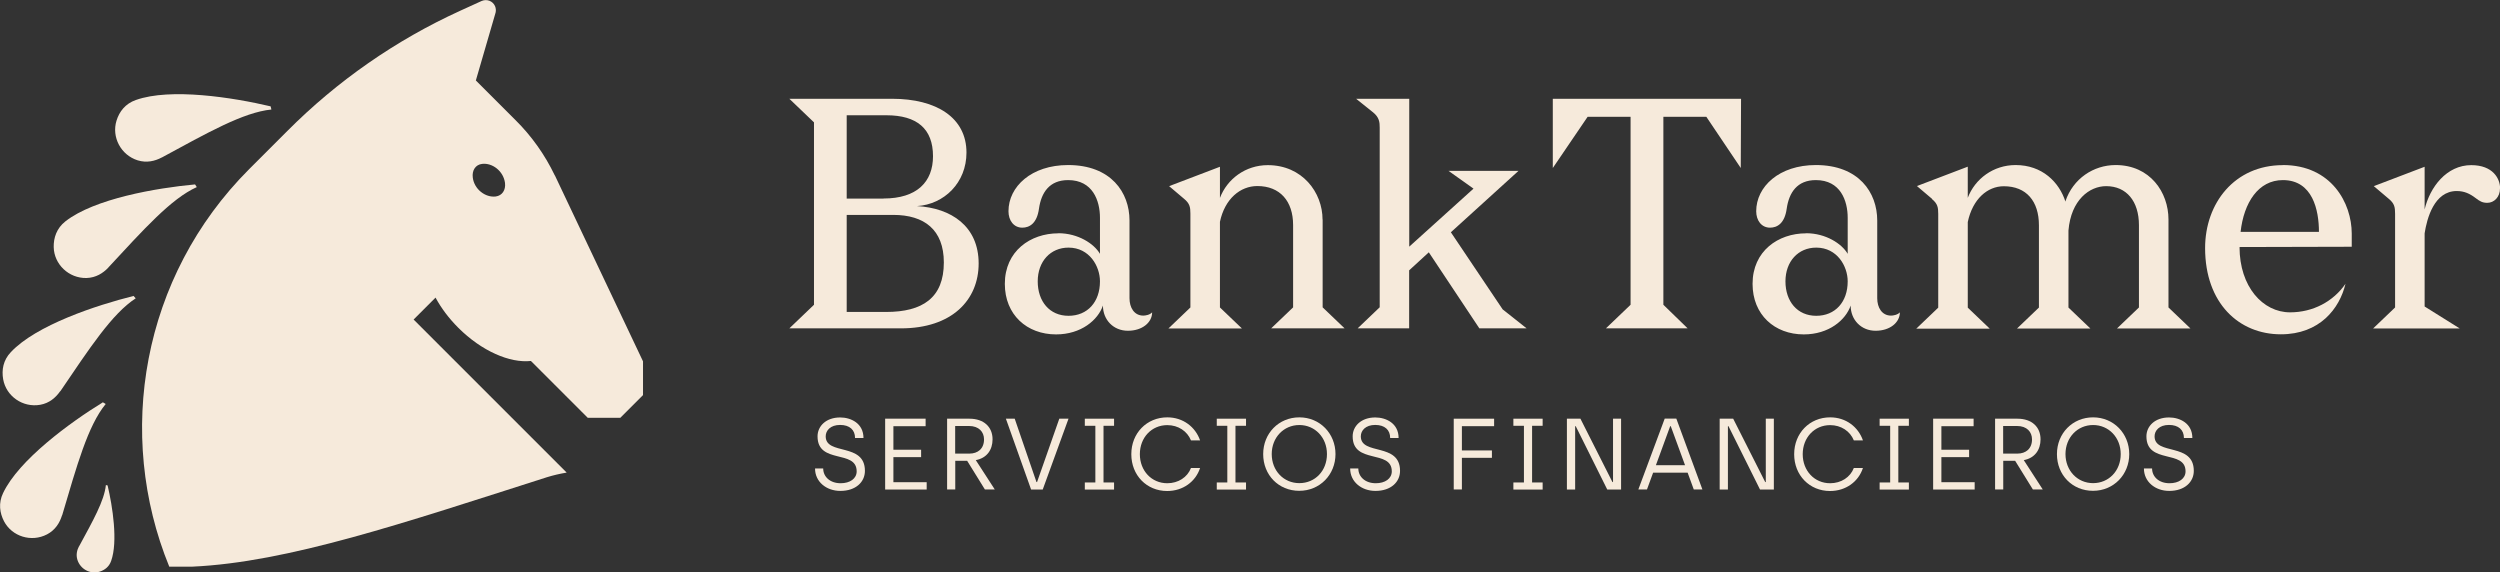 <svg xmlns="http://www.w3.org/2000/svg" id="Capa_2" data-name="Capa 2" viewBox="0 0 260.69 59.69"><rect x="0" y="0" width="260.69" height="59.69" fill="#333333" stroke="none"/><defs><style>      .cls-1 {        fill: #f6eadb;      }    </style></defs><g id="Capa_1-2" data-name="Capa 1"><g><g><path class="cls-1" d="m57.85,18.29c-1.03-2.15-2.42-4.11-4.11-5.78l-4.12-4.12,2.06-7.08c.05-.22.03-.46-.06-.67-.23-.53-.85-.77-1.39-.54l-2.26,1.03c-6.7,3.06-12.81,7.31-18.01,12.53l-3.95,3.95s-.02.02-.03.03c-11.2,11.21-13.97,27.65-8.33,41.45h2.38c10-.45,22.07-4.56,37.01-9.33.65-.2,1.33-.36,2.05-.48l-14.5-14.5-1.46-1.46,2.29-2.29s0,.02.01.03c.58,1.07,1.37,2.13,2.36,3.12,2.43,2.43,5.38,3.7,7.57,3.46l5.93,5.93h3.39l2.37-2.37v-3.52l-9.19-19.39Zm-7.58-1.2c1.07-.13,2.23.75,2.39,1.99.09.73-.29,1.32-.97,1.41-1.07.13-2.24-.75-2.39-1.97-.1-.76.29-1.35.97-1.43Z"></path><path class="cls-1" d="m16.87,16.42c-.72.38-1.57.59-2.51.3-1.76-.55-2.74-2.43-2.21-4.14.29-.94.92-1.77,2.01-2.15,3.61-1.29,10.12-.27,14.06.66l.08.33c-2.93.29-6.69,2.44-11.42,5Z"></path><path class="cls-1" d="m11.3,27.9c-.56.59-1.3,1.06-2.28,1.09-1.85.04-3.38-1.43-3.42-3.22-.02-.98.31-1.97,1.21-2.68,3.01-2.37,9.5-3.49,13.53-3.86l.18.28c-2.69,1.21-5.56,4.44-9.23,8.39Z"></path><path class="cls-1" d="m6.28,40.79c-.47.67-1.13,1.25-2.09,1.42-1.82.32-3.55-.9-3.86-2.66-.17-.97,0-1.99.8-2.83,2.62-2.8,8.87-4.88,12.8-5.86l.22.25c-2.47,1.6-4.83,5.23-7.86,9.69Z"></path><path class="cls-1" d="m6.47,53.73c-.24.78-.69,1.53-1.56,1.99-1.64.86-3.66.22-4.49-1.36-.45-.87-.6-1.9-.1-2.94,1.64-3.46,6.96-7.35,10.41-9.47l.29.18c-1.87,2.28-3.01,6.45-4.54,11.61Z"></path><path class="cls-1" d="m8.24,56.96c-.21.4-.33.88-.17,1.41.31.99,1.36,1.54,2.32,1.24.52-.16.99-.51,1.2-1.12.72-2.02.15-5.67-.37-7.87l-.18-.04c-.16,1.64-1.36,3.74-2.8,6.4Z"></path></g><g><path class="cls-1" d="m102.05,27.47c0,3.8-2.77,6.77-8.11,6.77h-11.63l2.57-2.46V12.76l-2.57-2.46h10.71c4.65,0,7.76,1.98,7.76,5.61,0,3.15-2.33,5.4-5.16,5.58,3.56.2,6.43,2.09,6.43,5.99Zm-9.92-6.77c3.49,0,5.16-1.74,5.16-4.41,0-2.87-1.68-4.27-4.86-4.27h-4.14v8.69h3.83Zm.27,11.83c3.8,0,6.02-1.47,6.02-5.16,0-3.42-2.05-4.96-5.27-4.96h-4.86v10.12h4.1Z"></path><path class="cls-1" d="m110.36,24.32c2.05,0,3.73,1.09,4.34,2.15v-3.76c0-1.78-.75-3.93-3.32-3.93-1.95,0-2.8,1.3-3.04,2.98-.21,1.54-.99,1.98-1.74,1.98-.89,0-1.44-.75-1.44-1.71,0-2.57,2.39-4.82,6.22-4.82,4.48,0,6.4,2.87,6.4,5.78v8.11c0,.96.48,1.81,1.44,1.81.21,0,.68-.07.92-.34,0,1.06-1.03,1.92-2.53,1.92s-2.6-1.13-2.6-2.63c-.51,1.5-2.26,3.01-4.89,3.01-3.04,0-5.34-2.05-5.34-5.27,0-3.42,2.67-5.27,5.58-5.27Zm1.06,1.5c-1.88,0-3.21,1.44-3.21,3.52s1.23,3.59,3.21,3.59,3.28-1.44,3.28-3.59c0-1.57-1.09-3.52-3.28-3.52Z"></path><path class="cls-1" d="m137.92,22.88v9.17l2.29,2.19h-7.66l2.29-2.19v-8.58c0-2.5-1.37-4.07-3.73-4.07-1.78,0-3.39,1.33-3.9,3.73v8.93l2.29,2.19h-7.66l2.29-2.19v-9.78c0-.68-.07-1.06-.65-1.54l-1.57-1.33,5.3-2.02v3.25c.75-1.98,2.67-3.42,4.99-3.42,3.59,0,5.71,2.84,5.71,5.68Z"></path><path class="cls-1" d="m143.87,32.05V13.31c0-.55-.03-1.09-.75-1.64l-1.71-1.37h5.54v15.42l6.7-6.05-2.6-1.85h7.29l-7.05,6.4,5.4,8.04,2.5,1.98h-4.93l-5.27-7.93-2.05,1.88v6.05h-5.37l2.29-2.19Z"></path><path class="cls-1" d="m181.52,17.52l-3.59-5.34h-4.48v19.6l2.53,2.46h-8.52l2.57-2.46V12.18h-4.48l-3.63,5.34v-7.22h19.63l-.03,7.22Z"></path><path class="cls-1" d="m188.33,24.32c2.05,0,3.73,1.09,4.34,2.15v-3.76c0-1.78-.75-3.93-3.32-3.93-1.95,0-2.8,1.3-3.04,2.98-.21,1.54-.99,1.98-1.74,1.98-.89,0-1.44-.75-1.44-1.71,0-2.57,2.39-4.82,6.22-4.82,4.48,0,6.4,2.87,6.4,5.78v8.11c0,.96.48,1.81,1.44,1.81.21,0,.68-.07.92-.34,0,1.06-1.03,1.92-2.53,1.92s-2.6-1.13-2.6-2.63c-.51,1.5-2.26,3.01-4.89,3.01-3.04,0-5.34-2.05-5.34-5.27,0-3.42,2.67-5.27,5.58-5.27Zm1.06,1.5c-1.88,0-3.21,1.44-3.21,3.52s1.23,3.59,3.21,3.59,3.28-1.44,3.28-3.59c0-1.57-1.09-3.52-3.28-3.52Z"></path><path class="cls-1" d="m201.46,20.73l-1.57-1.33,5.3-2.02v3.25c.75-1.98,2.67-3.42,4.99-3.42,2.77,0,4.55,1.78,5.2,3.83v-.07c.79-2.33,2.91-3.76,5.23-3.76,3.59,0,5.51,2.84,5.51,5.68v9.17l2.29,2.19h-7.66l2.29-2.19v-8.58c0-2.5-1.3-4.07-3.42-4.07-1.74,0-3.66,1.44-3.93,4.62v8.04l2.29,2.19h-7.66l2.29-2.19v-8.58c0-2.5-1.3-4.07-3.66-4.07-1.71,0-3.25,1.33-3.76,3.73v8.93l2.29,2.19h-7.66l2.29-2.19v-9.78c0-.68-.07-1.06-.65-1.54Z"></path><path class="cls-1" d="m238.05,17.21c5.06,0,7.18,3.97,7.18,7.15v1.37l-11.7.03c0,4.14,2.43,6.81,5.27,6.81,2.39,0,4.51-1.13,5.78-2.98-.62,2.6-2.7,5.27-6.74,5.27-4.38,0-7.9-3.25-7.9-8.99,0-4.69,3.08-8.65,8.11-8.65Zm0,1.57c-2.57,0-4.07,2.36-4.41,5.4h8.17c0-2.26-.65-5.4-3.76-5.4Z"></path><path class="cls-1" d="m260.69,19.64c0,.92-.62,1.51-1.33,1.51-.51,0-.79-.17-1.23-.51-.58-.44-1.16-.72-1.95-.72-2.36,0-3.11,2.87-3.35,4.41v7.63l3.66,2.29h-9.03l2.29-2.19v-9.78c0-.68-.07-1.06-.65-1.54l-1.57-1.33,5.3-2.02v4.45c.55-2.33,2.29-4.62,4.86-4.62,2.26,0,3.01,1.4,3.01,2.43Z"></path><g><path class="cls-1" d="m84.99,48.85h.85c0,.85.7,1.54,1.82,1.54.97,0,1.67-.48,1.67-1.24,0-2.31-4.08-.7-4.08-3.65,0-1.06.88-1.97,2.36-1.97,1.12,0,2.43.61,2.43,2.14h-.88c0-.84-.56-1.36-1.56-1.36s-1.5.58-1.5,1.19c0,2.02,4.09.61,4.09,3.6,0,1.16-.95,2.09-2.56,2.09-1.47,0-2.64-.96-2.64-2.33Z"></path><path class="cls-1" d="m92.31,43.66h4.21v.78h-3.36v2.46h2.89v.77h-2.89v2.61h3.47v.77h-4.33v-7.39Z"></path><path class="cls-1" d="m98.75,43.66h2.34c1.51,0,2.41.87,2.41,2.15,0,1.1-.6,1.96-1.75,2.17l1.98,3.06h-1.03l-1.85-2.99h-1.24v2.99h-.85v-7.39Zm2.34,3.64c.87,0,1.52-.51,1.52-1.48,0-.78-.53-1.4-1.57-1.4h-1.44v2.88h1.49Z"></path><path class="cls-1" d="m104.89,43.66h.92l2.27,6.61h.06l2.32-6.61h.96l-2.69,7.39h-1.21l-2.63-7.39Z"></path><path class="cls-1" d="m113.12,50.31h1.1v-5.91h-1.1v-.74h3.05v.74h-1.1v5.91h1.1v.74h-3.05v-.74Z"></path><path class="cls-1" d="m117.97,47.35c0-2.17,1.6-3.83,3.75-3.83,1.65,0,2.93,1,3.42,2.4h-.95c-.39-.96-1.33-1.59-2.47-1.59-1.64,0-2.86,1.3-2.86,3.03s1.22,3.03,2.86,3.03c1.14,0,2.1-.62,2.47-1.59h.95c-.46,1.42-1.78,2.4-3.43,2.4-2.14,0-3.74-1.64-3.74-3.83Z"></path><path class="cls-1" d="m126.88,50.31h1.1v-5.91h-1.1v-.74h3.05v.74h-1.1v5.91h1.1v.74h-3.05v-.74Z"></path><path class="cls-1" d="m131.72,47.35c0-2.17,1.63-3.83,3.77-3.83s3.77,1.68,3.77,3.83-1.63,3.83-3.78,3.83-3.76-1.64-3.76-3.83Zm6.65,0c0-1.73-1.25-3.03-2.88-3.03s-2.88,1.3-2.88,3.03,1.24,3.03,2.88,3.03,2.88-1.28,2.88-3.03Z"></path><path class="cls-1" d="m140.79,48.85h.85c0,.85.7,1.54,1.82,1.54.97,0,1.67-.48,1.67-1.24,0-2.31-4.08-.7-4.08-3.65,0-1.06.88-1.97,2.36-1.97,1.12,0,2.43.61,2.43,2.14h-.88c0-.84-.56-1.36-1.56-1.36s-1.5.58-1.5,1.19c0,2.02,4.09.61,4.09,3.6,0,1.16-.95,2.09-2.56,2.09-1.47,0-2.64-.96-2.64-2.33Z"></path><path class="cls-1" d="m151.59,43.66h4.21v.78h-3.36v2.53h3.13v.77h-3.13v3.3h-.85v-7.39Z"></path><path class="cls-1" d="m157.81,50.31h1.1v-5.91h-1.1v-.74h3.05v.74h-1.1v5.91h1.1v.74h-3.05v-.74Z"></path><path class="cls-1" d="m163.4,43.66h1.4l3.34,6.61h.06v-6.61h.84v7.39h-1.44l-3.29-6.61h-.06v6.61h-.86v-7.39Z"></path><path class="cls-1" d="m175.99,49.29h-3.61l-.64,1.75h-.9l2.75-7.39h1.21l2.72,7.39h-.9l-.64-1.75Zm-.28-.78l-1.49-4.07h-.06l-1.49,4.07h3.04Z"></path><path class="cls-1" d="m179.33,43.66h1.4l3.34,6.61h.06v-6.61h.84v7.39h-1.44l-3.29-6.61h-.06v6.61h-.86v-7.39Z"></path><path class="cls-1" d="m187.09,47.35c0-2.17,1.6-3.83,3.75-3.83,1.65,0,2.93,1,3.42,2.4h-.95c-.39-.96-1.33-1.59-2.47-1.59-1.64,0-2.86,1.3-2.86,3.03s1.22,3.03,2.86,3.03c1.14,0,2.1-.62,2.47-1.59h.95c-.46,1.42-1.78,2.4-3.43,2.4-2.14,0-3.74-1.64-3.74-3.83Z"></path><path class="cls-1" d="m196,50.31h1.1v-5.91h-1.1v-.74h3.05v.74h-1.1v5.91h1.1v.74h-3.05v-.74Z"></path><path class="cls-1" d="m201.59,43.66h4.21v.78h-3.36v2.46h2.89v.77h-2.89v2.61h3.47v.77h-4.33v-7.39Z"></path><path class="cls-1" d="m208.03,43.66h2.34c1.51,0,2.41.87,2.41,2.15,0,1.1-.6,1.96-1.75,2.17l1.98,3.06h-1.03l-1.85-2.99h-1.24v2.99h-.85v-7.39Zm2.34,3.64c.87,0,1.52-.51,1.52-1.48,0-.78-.53-1.4-1.57-1.4h-1.44v2.88h1.49Z"></path><path class="cls-1" d="m214.49,47.35c0-2.17,1.63-3.83,3.77-3.83s3.77,1.68,3.77,3.83-1.63,3.83-3.78,3.83-3.76-1.64-3.76-3.83Zm6.65,0c0-1.73-1.25-3.03-2.88-3.03s-2.88,1.3-2.88,3.03,1.25,3.03,2.88,3.03,2.88-1.28,2.88-3.03Z"></path><path class="cls-1" d="m223.56,48.85h.85c0,.85.7,1.54,1.82,1.54.97,0,1.67-.48,1.67-1.24,0-2.31-4.08-.7-4.08-3.65,0-1.06.88-1.97,2.36-1.97,1.12,0,2.43.61,2.43,2.14h-.88c0-.84-.56-1.36-1.56-1.36s-1.5.58-1.5,1.19c0,2.02,4.09.61,4.09,3.6,0,1.16-.95,2.09-2.56,2.09-1.47,0-2.64-.96-2.64-2.33Z"></path></g></g></g></g></svg>